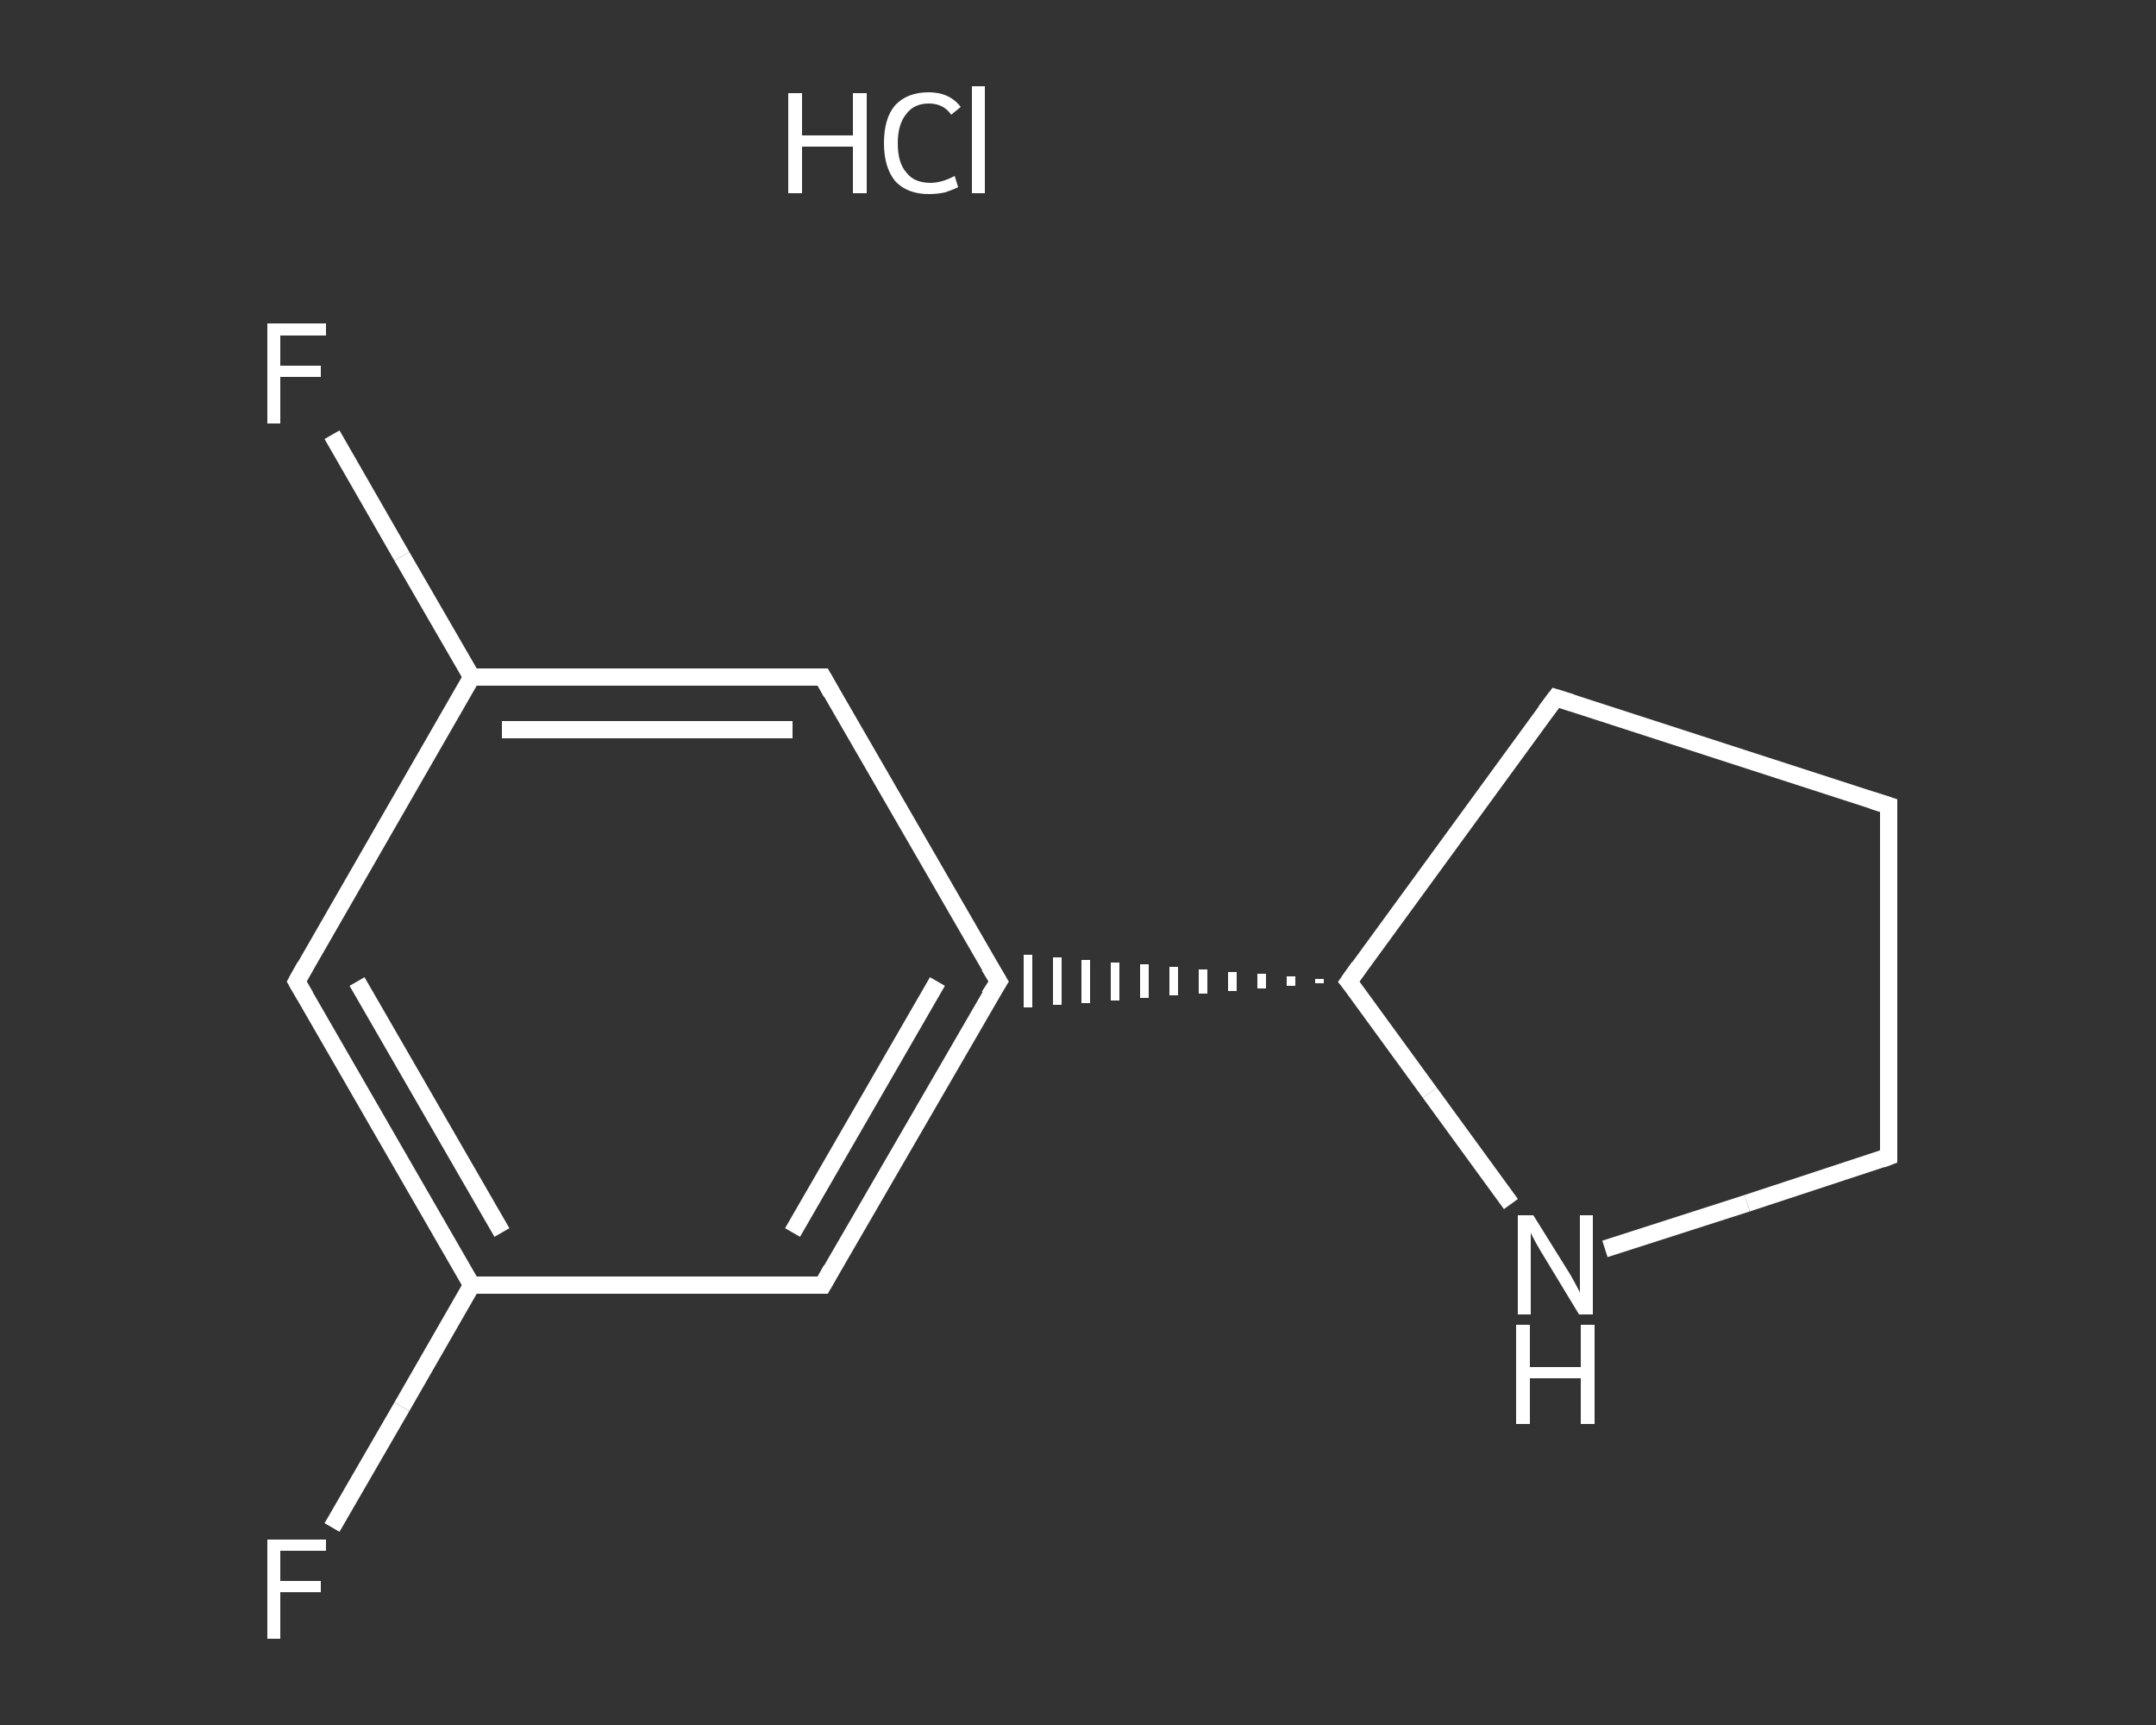 <?xml version='1.0' encoding='iso-8859-1'?>
<svg version='1.1' baseProfile='full'
              xmlns='http://www.w3.org/2000/svg'
                      xmlns:rdkit='http://www.rdkit.org/xml'
                      xmlns:xlink='http://www.w3.org/1999/xlink'
                  xml:space='preserve'
width='250px' height='200px' viewBox='0 0 250 200'>
<rect x="0" y="0" width="250" height="200" fill="#333333" stroke="none"/>
<!-- END OF HEADER -->
<rect style='opacity:1.0;fill:transparent;stroke:none' width='250.0' height='200.0' x='0.0' y='0.0'> </rect>
<path class='bond-0 atom-1 atom-2' d='M 38.5,177.1 L 46.6,163.1' style='fill:none;fill-rule:evenodd;stroke:#FFFFFF;stroke-width:2.0px;stroke-linecap:butt;stroke-linejoin:miter;stroke-opacity:1' />
<path class='bond-0 atom-1 atom-2' d='M 46.6,163.1 L 54.7,149.0' style='fill:none;fill-rule:evenodd;stroke:#FFFFFF;stroke-width:2.0px;stroke-linecap:butt;stroke-linejoin:miter;stroke-opacity:1' />
<path class='bond-1 atom-2 atom-3' d='M 54.7,149.0 L 34.4,113.8' style='fill:none;fill-rule:evenodd;stroke:#FFFFFF;stroke-width:2.0px;stroke-linecap:butt;stroke-linejoin:miter;stroke-opacity:1' />
<path class='bond-1 atom-2 atom-3' d='M 58.2,142.9 L 41.4,113.8' style='fill:none;fill-rule:evenodd;stroke:#FFFFFF;stroke-width:2.0px;stroke-linecap:butt;stroke-linejoin:miter;stroke-opacity:1' />
<path class='bond-2 atom-3 atom-4' d='M 34.4,113.8 L 54.7,78.5' style='fill:none;fill-rule:evenodd;stroke:#FFFFFF;stroke-width:2.0px;stroke-linecap:butt;stroke-linejoin:miter;stroke-opacity:1' />
<path class='bond-3 atom-4 atom-5' d='M 54.7,78.5 L 46.6,64.5' style='fill:none;fill-rule:evenodd;stroke:#FFFFFF;stroke-width:2.0px;stroke-linecap:butt;stroke-linejoin:miter;stroke-opacity:1' />
<path class='bond-3 atom-4 atom-5' d='M 46.6,64.5 L 38.5,50.4' style='fill:none;fill-rule:evenodd;stroke:#FFFFFF;stroke-width:2.0px;stroke-linecap:butt;stroke-linejoin:miter;stroke-opacity:1' />
<path class='bond-4 atom-4 atom-6' d='M 54.7,78.5 L 95.4,78.5' style='fill:none;fill-rule:evenodd;stroke:#FFFFFF;stroke-width:2.0px;stroke-linecap:butt;stroke-linejoin:miter;stroke-opacity:1' />
<path class='bond-4 atom-4 atom-6' d='M 58.2,84.6 L 91.9,84.6' style='fill:none;fill-rule:evenodd;stroke:#FFFFFF;stroke-width:2.0px;stroke-linecap:butt;stroke-linejoin:miter;stroke-opacity:1' />
<path class='bond-5 atom-6 atom-7' d='M 95.4,78.5 L 115.8,113.8' style='fill:none;fill-rule:evenodd;stroke:#FFFFFF;stroke-width:2.0px;stroke-linecap:butt;stroke-linejoin:miter;stroke-opacity:1' />
<path class='bond-6 atom-8 atom-7' d='M 153.0,113.5 L 153.0,114.0' style='fill:none;fill-rule:evenodd;stroke:#FFFFFF;stroke-width:1.0px;stroke-linecap:butt;stroke-linejoin:miter;stroke-opacity:1' />
<path class='bond-6 atom-8 atom-7' d='M 149.7,113.2 L 149.7,114.3' style='fill:none;fill-rule:evenodd;stroke:#FFFFFF;stroke-width:1.0px;stroke-linecap:butt;stroke-linejoin:miter;stroke-opacity:1' />
<path class='bond-6 atom-8 atom-7' d='M 146.3,112.9 L 146.3,114.6' style='fill:none;fill-rule:evenodd;stroke:#FFFFFF;stroke-width:1.0px;stroke-linecap:butt;stroke-linejoin:miter;stroke-opacity:1' />
<path class='bond-6 atom-8 atom-7' d='M 142.9,112.7 L 142.9,114.9' style='fill:none;fill-rule:evenodd;stroke:#FFFFFF;stroke-width:1.0px;stroke-linecap:butt;stroke-linejoin:miter;stroke-opacity:1' />
<path class='bond-6 atom-8 atom-7' d='M 139.5,112.4 L 139.5,115.2' style='fill:none;fill-rule:evenodd;stroke:#FFFFFF;stroke-width:1.0px;stroke-linecap:butt;stroke-linejoin:miter;stroke-opacity:1' />
<path class='bond-6 atom-8 atom-7' d='M 136.1,112.1 L 136.1,115.4' style='fill:none;fill-rule:evenodd;stroke:#FFFFFF;stroke-width:1.0px;stroke-linecap:butt;stroke-linejoin:miter;stroke-opacity:1' />
<path class='bond-6 atom-8 atom-7' d='M 132.7,111.8 L 132.7,115.7' style='fill:none;fill-rule:evenodd;stroke:#FFFFFF;stroke-width:1.0px;stroke-linecap:butt;stroke-linejoin:miter;stroke-opacity:1' />
<path class='bond-6 atom-8 atom-7' d='M 129.3,111.6 L 129.3,116.0' style='fill:none;fill-rule:evenodd;stroke:#FFFFFF;stroke-width:1.0px;stroke-linecap:butt;stroke-linejoin:miter;stroke-opacity:1' />
<path class='bond-6 atom-8 atom-7' d='M 125.9,111.3 L 125.9,116.3' style='fill:none;fill-rule:evenodd;stroke:#FFFFFF;stroke-width:1.0px;stroke-linecap:butt;stroke-linejoin:miter;stroke-opacity:1' />
<path class='bond-6 atom-8 atom-7' d='M 122.6,111.0 L 122.6,116.5' style='fill:none;fill-rule:evenodd;stroke:#FFFFFF;stroke-width:1.0px;stroke-linecap:butt;stroke-linejoin:miter;stroke-opacity:1' />
<path class='bond-6 atom-8 atom-7' d='M 119.2,110.7 L 119.2,116.8' style='fill:none;fill-rule:evenodd;stroke:#FFFFFF;stroke-width:1.0px;stroke-linecap:butt;stroke-linejoin:miter;stroke-opacity:1' />
<path class='bond-7 atom-8 atom-9' d='M 156.4,113.8 L 180.4,80.9' style='fill:none;fill-rule:evenodd;stroke:#FFFFFF;stroke-width:2.0px;stroke-linecap:butt;stroke-linejoin:miter;stroke-opacity:1' />
<path class='bond-8 atom-9 atom-10' d='M 180.4,80.9 L 219.0,93.4' style='fill:none;fill-rule:evenodd;stroke:#FFFFFF;stroke-width:2.0px;stroke-linecap:butt;stroke-linejoin:miter;stroke-opacity:1' />
<path class='bond-9 atom-10 atom-11' d='M 219.0,93.4 L 219.0,134.1' style='fill:none;fill-rule:evenodd;stroke:#FFFFFF;stroke-width:2.0px;stroke-linecap:butt;stroke-linejoin:miter;stroke-opacity:1' />
<path class='bond-10 atom-11 atom-12' d='M 219.0,134.1 L 202.6,139.5' style='fill:none;fill-rule:evenodd;stroke:#FFFFFF;stroke-width:2.0px;stroke-linecap:butt;stroke-linejoin:miter;stroke-opacity:1' />
<path class='bond-10 atom-11 atom-12' d='M 202.6,139.5 L 186.1,144.8' style='fill:none;fill-rule:evenodd;stroke:#FFFFFF;stroke-width:2.0px;stroke-linecap:butt;stroke-linejoin:miter;stroke-opacity:1' />
<path class='bond-11 atom-7 atom-13' d='M 115.8,113.8 L 95.4,149.0' style='fill:none;fill-rule:evenodd;stroke:#FFFFFF;stroke-width:2.0px;stroke-linecap:butt;stroke-linejoin:miter;stroke-opacity:1' />
<path class='bond-11 atom-7 atom-13' d='M 108.7,113.8 L 91.9,142.9' style='fill:none;fill-rule:evenodd;stroke:#FFFFFF;stroke-width:2.0px;stroke-linecap:butt;stroke-linejoin:miter;stroke-opacity:1' />
<path class='bond-12 atom-13 atom-2' d='M 95.4,149.0 L 54.7,149.0' style='fill:none;fill-rule:evenodd;stroke:#FFFFFF;stroke-width:2.0px;stroke-linecap:butt;stroke-linejoin:miter;stroke-opacity:1' />
<path class='bond-13 atom-12 atom-8' d='M 175.2,139.6 L 165.8,126.7' style='fill:none;fill-rule:evenodd;stroke:#FFFFFF;stroke-width:2.0px;stroke-linecap:butt;stroke-linejoin:miter;stroke-opacity:1' />
<path class='bond-13 atom-12 atom-8' d='M 165.8,126.7 L 156.4,113.8' style='fill:none;fill-rule:evenodd;stroke:#FFFFFF;stroke-width:2.0px;stroke-linecap:butt;stroke-linejoin:miter;stroke-opacity:1' />
<path d='M 35.4,115.5 L 34.4,113.8 L 35.4,112.0' style='fill:none;stroke:#FFFFFF;stroke-width:2.0px;stroke-linecap:butt;stroke-linejoin:miter;stroke-opacity:1;' />
<path d='M 93.4,78.5 L 95.4,78.5 L 96.4,80.3' style='fill:none;stroke:#FFFFFF;stroke-width:2.0px;stroke-linecap:butt;stroke-linejoin:miter;stroke-opacity:1;' />
<path d='M 114.7,112.0 L 115.8,113.8 L 114.7,115.5' style='fill:none;stroke:#FFFFFF;stroke-width:2.0px;stroke-linecap:butt;stroke-linejoin:miter;stroke-opacity:1;' />
<path d='M 157.6,112.1 L 156.4,113.8 L 156.9,114.4' style='fill:none;stroke:#FFFFFF;stroke-width:2.0px;stroke-linecap:butt;stroke-linejoin:miter;stroke-opacity:1;' />
<path d='M 179.2,82.5 L 180.4,80.9 L 182.3,81.5' style='fill:none;stroke:#FFFFFF;stroke-width:2.0px;stroke-linecap:butt;stroke-linejoin:miter;stroke-opacity:1;' />
<path d='M 217.1,92.8 L 219.0,93.4 L 219.0,95.5' style='fill:none;stroke:#FFFFFF;stroke-width:2.0px;stroke-linecap:butt;stroke-linejoin:miter;stroke-opacity:1;' />
<path d='M 219.0,132.1 L 219.0,134.1 L 218.2,134.4' style='fill:none;stroke:#FFFFFF;stroke-width:2.0px;stroke-linecap:butt;stroke-linejoin:miter;stroke-opacity:1;' />
<path d='M 96.4,147.2 L 95.4,149.0 L 93.4,149.0' style='fill:none;stroke:#FFFFFF;stroke-width:2.0px;stroke-linecap:butt;stroke-linejoin:miter;stroke-opacity:1;' />
<path class='atom-0' d='M 91.4 10.8
L 93.0 10.8
L 93.0 15.7
L 98.9 15.7
L 98.9 10.8
L 100.5 10.8
L 100.5 22.4
L 98.9 22.4
L 98.9 17.0
L 93.0 17.0
L 93.0 22.4
L 91.4 22.4
L 91.4 10.8
' fill='#FFFFFF'/>
<path class='atom-0' d='M 102.5 16.6
Q 102.5 13.7, 103.8 12.2
Q 105.2 10.7, 107.7 10.7
Q 110.1 10.7, 111.4 12.4
L 110.3 13.3
Q 109.4 12.0, 107.7 12.0
Q 106.0 12.0, 105.1 13.2
Q 104.1 14.4, 104.1 16.6
Q 104.1 18.9, 105.1 20.0
Q 106.0 21.2, 107.9 21.2
Q 109.2 21.2, 110.7 20.4
L 111.1 21.7
Q 110.5 22.0, 109.6 22.3
Q 108.7 22.5, 107.7 22.5
Q 105.2 22.5, 103.8 21.0
Q 102.5 19.4, 102.5 16.6
' fill='#FFFFFF'/>
<path class='atom-0' d='M 112.7 10.0
L 114.2 10.0
L 114.2 22.4
L 112.7 22.4
L 112.7 10.0
' fill='#FFFFFF'/>
<path class='atom-1' d='M 31.0 178.5
L 37.8 178.5
L 37.8 179.8
L 32.5 179.8
L 32.5 183.3
L 37.2 183.3
L 37.2 184.6
L 32.5 184.6
L 32.5 190.0
L 31.0 190.0
L 31.0 178.5
' fill='#FFFFFF'/>
<path class='atom-5' d='M 31.0 37.5
L 37.8 37.5
L 37.8 38.9
L 32.5 38.9
L 32.5 42.4
L 37.2 42.4
L 37.2 43.7
L 32.5 43.7
L 32.5 49.1
L 31.0 49.1
L 31.0 37.5
' fill='#FFFFFF'/>
<path class='atom-12' d='M 177.8 140.9
L 181.6 147.0
Q 182.0 147.6, 182.6 148.7
Q 183.2 149.8, 183.2 149.9
L 183.2 140.9
L 184.7 140.9
L 184.7 152.4
L 183.1 152.4
L 179.1 145.8
Q 178.6 145.0, 178.1 144.1
Q 177.6 143.2, 177.5 142.9
L 177.5 152.4
L 176.0 152.4
L 176.0 140.9
L 177.8 140.9
' fill='#FFFFFF'/>
<path class='atom-12' d='M 175.8 153.6
L 177.4 153.6
L 177.4 158.5
L 183.3 158.5
L 183.3 153.6
L 184.9 153.6
L 184.9 165.1
L 183.3 165.1
L 183.3 159.8
L 177.4 159.8
L 177.4 165.1
L 175.8 165.1
L 175.8 153.6
' fill='#FFFFFF'/>
</svg>
